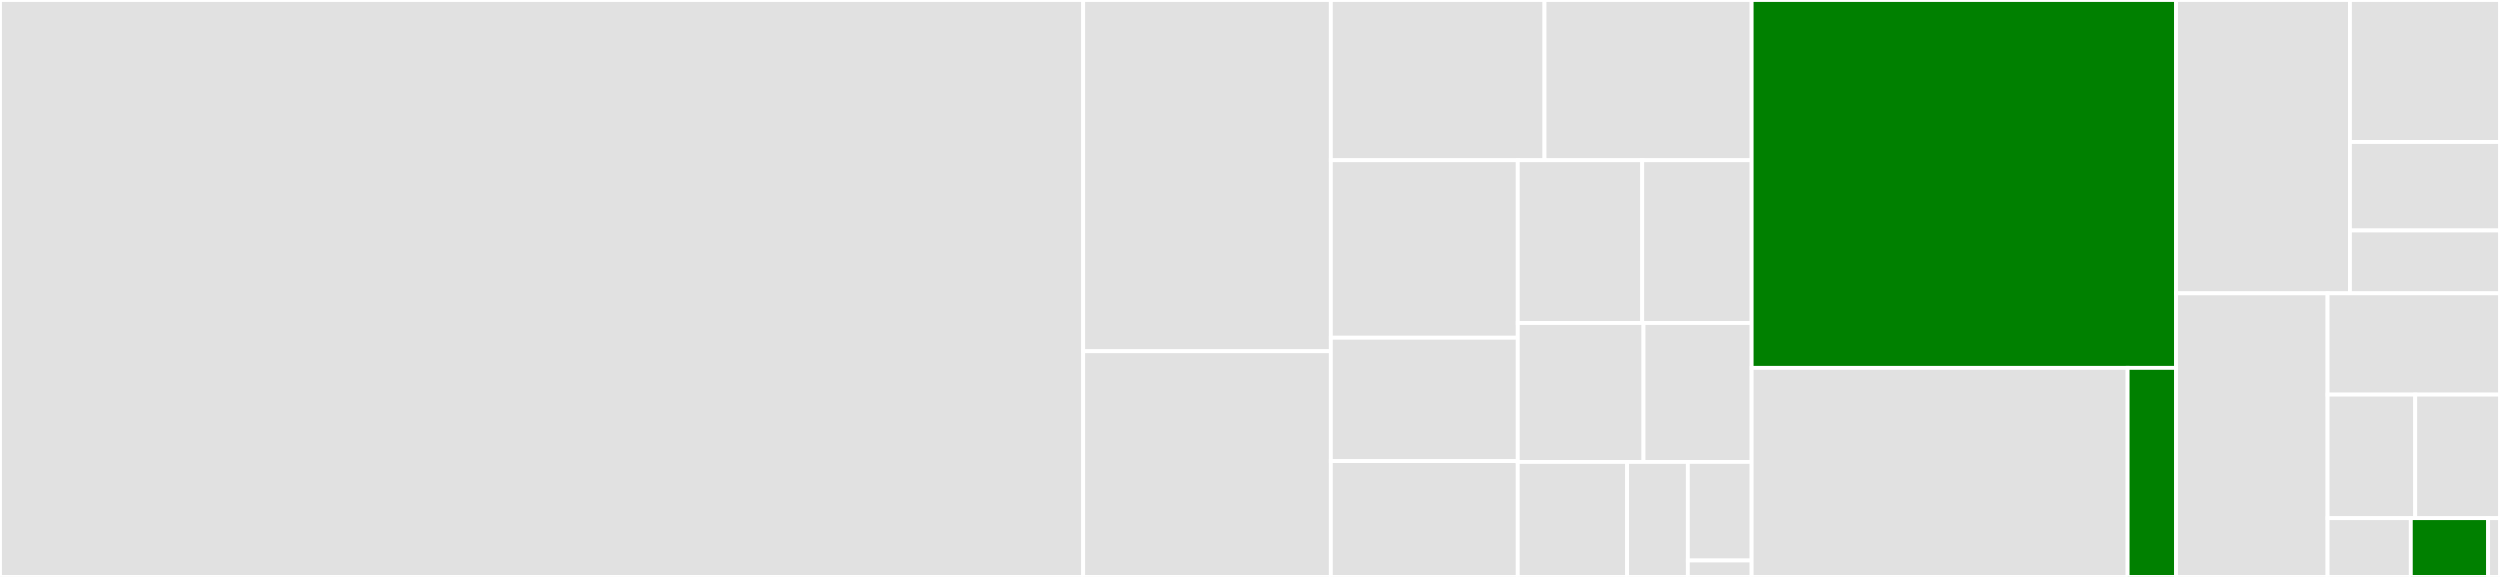 <svg baseProfile="full" width="650" height="150" viewBox="0 0 650 150" version="1.1"
xmlns="http://www.w3.org/2000/svg" xmlns:ev="http://www.w3.org/2001/xml-events"
xmlns:xlink="http://www.w3.org/1999/xlink">

<rect x="0" y="0" width="650" height="150" fill="#333333" stroke="none"/>

<style>rect.s{mask:url(#mask);}</style>
<defs>
  <pattern id="white" width="4" height="4" patternUnits="userSpaceOnUse" patternTransform="rotate(45)">
    <rect width="2" height="2" transform="translate(0,0)" fill="white"></rect>
  </pattern>
  <mask id="mask">
    <rect x="0" y="0" width="100%" height="100%" fill="url(#white)"></rect>
  </mask>
</defs>

<rect x="0" y="0" width="281.63" height="150.0" fill="#e1e1e1" stroke="white" stroke-width="1" class=" tooltipped" data-content="models.py"><title>models.py</title></rect>
<rect x="281.63" y="0" width="64.386" height="91.32" fill="#e1e1e1" stroke="white" stroke-width="1" class=" tooltipped" data-content="loaders/feature.py"><title>loaders/feature.py</title></rect>
<rect x="281.63" y="91.32" width="64.386" height="58.68" fill="#e1e1e1" stroke="white" stroke-width="1" class=" tooltipped" data-content="loaders/ontology.py"><title>loaders/ontology.py</title></rect>
<rect x="346.016" y="0" width="55.555" height="41.655" fill="#e1e1e1" stroke="white" stroke-width="1" class=" tooltipped" data-content="loaders/similarity.py"><title>loaders/similarity.py</title></rect>
<rect x="401.571" y="0" width="53.854" height="41.655" fill="#e1e1e1" stroke="white" stroke-width="1" class=" tooltipped" data-content="loaders/common.py"><title>loaders/common.py</title></rect>
<rect x="346.016" y="41.655" width="48.602" height="46.156" fill="#e1e1e1" stroke="white" stroke-width="1" class=" tooltipped" data-content="loaders/featureattributes.py"><title>loaders/featureattributes.py</title></rect>
<rect x="346.016" y="87.811" width="48.602" height="32.066" fill="#e1e1e1" stroke="white" stroke-width="1" class=" tooltipped" data-content="loaders/analysis.py"><title>loaders/analysis.py</title></rect>
<rect x="346.016" y="119.877" width="48.602" height="30.123" fill="#e1e1e1" stroke="white" stroke-width="1" class=" tooltipped" data-content="loaders/phylotree.py"><title>loaders/phylotree.py</title></rect>
<rect x="394.618" y="41.655" width="32.356" height="42.328" fill="#e1e1e1" stroke="white" stroke-width="1" class=" tooltipped" data-content="loaders/sequence.py"><title>loaders/sequence.py</title></rect>
<rect x="426.974" y="41.655" width="28.451" height="42.328" fill="#e1e1e1" stroke="white" stroke-width="1" class=" tooltipped" data-content="loaders/assay.py"><title>loaders/assay.py</title></rect>
<rect x="394.618" y="83.983" width="32.692" height="36.115" fill="#e1e1e1" stroke="white" stroke-width="1" class=" tooltipped" data-content="loaders/organism.py"><title>loaders/organism.py</title></rect>
<rect x="427.31" y="83.983" width="28.115" height="36.115" fill="#e1e1e1" stroke="white" stroke-width="1" class=" tooltipped" data-content="loaders/biomaterial.py"><title>loaders/biomaterial.py</title></rect>
<rect x="394.618" y="120.098" width="28.429" height="29.902" fill="#e1e1e1" stroke="white" stroke-width="1" class=" tooltipped" data-content="loaders/publication.py"><title>loaders/publication.py</title></rect>
<rect x="423.047" y="120.098" width="15.794" height="29.902" fill="#e1e1e1" stroke="white" stroke-width="1" class=" tooltipped" data-content="loaders/project.py"><title>loaders/project.py</title></rect>
<rect x="438.841" y="120.098" width="16.584" height="25.63" fill="#e1e1e1" stroke="white" stroke-width="1" class=" tooltipped" data-content="loaders/treatment.py"><title>loaders/treatment.py</title></rect>
<rect x="438.841" y="145.728" width="16.584" height="4.272" fill="#e1e1e1" stroke="white" stroke-width="1" class=" tooltipped" data-content="loaders/exceptions.py"><title>loaders/exceptions.py</title></rect>
<rect x="455.425" y="0" width="110.354" height="95.649" fill="green" stroke="white" stroke-width="1" class=" tooltipped" data-content="api/views.py"><title>api/views.py</title></rect>
<rect x="455.425" y="95.649" width="97.754" height="54.351" fill="#e1e1e1" stroke="white" stroke-width="1" class=" tooltipped" data-content="api/serializers.py"><title>api/serializers.py</title></rect>
<rect x="553.179" y="95.649" width="12.599" height="54.351" fill="green" stroke="white" stroke-width="1" class=" tooltipped" data-content="api/urls.py"><title>api/urls.py</title></rect>
<rect x="565.779" y="0" width="45.207" height="76.262" fill="#e1e1e1" stroke="white" stroke-width="1" class=" tooltipped" data-content="search_indexes.py"><title>search_indexes.py</title></rect>
<rect x="610.986" y="0" width="39.014" height="36.92" fill="#e1e1e1" stroke="white" stroke-width="1" class=" tooltipped" data-content="views/search.py"><title>views/search.py</title></rect>
<rect x="610.986" y="36.92" width="39.014" height="23" fill="#e1e1e1" stroke="white" stroke-width="1" class=" tooltipped" data-content="views/common.py"><title>views/common.py</title></rect>
<rect x="610.986" y="59.92" width="39.014" height="16.342" fill="#e1e1e1" stroke="white" stroke-width="1" class=" tooltipped" data-content="views/feature.py"><title>views/feature.py</title></rect>
<rect x="565.779" y="76.262" width="39.389" height="73.738" fill="#e1e1e1" stroke="white" stroke-width="1" class=" tooltipped" data-content="decorators.py"><title>decorators.py</title></rect>
<rect x="605.167" y="76.262" width="44.833" height="26.335" fill="#e1e1e1" stroke="white" stroke-width="1" class=" tooltipped" data-content="templatetags/machado_extras.py"><title>templatetags/machado_extras.py</title></rect>
<rect x="605.167" y="102.597" width="22.784" height="32.129" fill="#e1e1e1" stroke="white" stroke-width="1" class=" tooltipped" data-content="forms.py"><title>forms.py</title></rect>
<rect x="627.951" y="102.597" width="22.049" height="32.129" fill="#e1e1e1" stroke="white" stroke-width="1" class=" tooltipped" data-content="settings.py"><title>settings.py</title></rect>
<rect x="605.167" y="134.726" width="21.643" height="15.274" fill="#e1e1e1" stroke="white" stroke-width="1" class=" tooltipped" data-content="apps.py"><title>apps.py</title></rect>
<rect x="626.811" y="134.726" width="20.097" height="15.274" fill="green" stroke="white" stroke-width="1" class=" tooltipped" data-content="urls.py"><title>urls.py</title></rect>
<rect x="646.908" y="134.726" width="3.092" height="15.274" fill="#e1e1e1" stroke="white" stroke-width="1" class=" tooltipped" data-content="__init__.py"><title>__init__.py</title></rect>
</svg>
